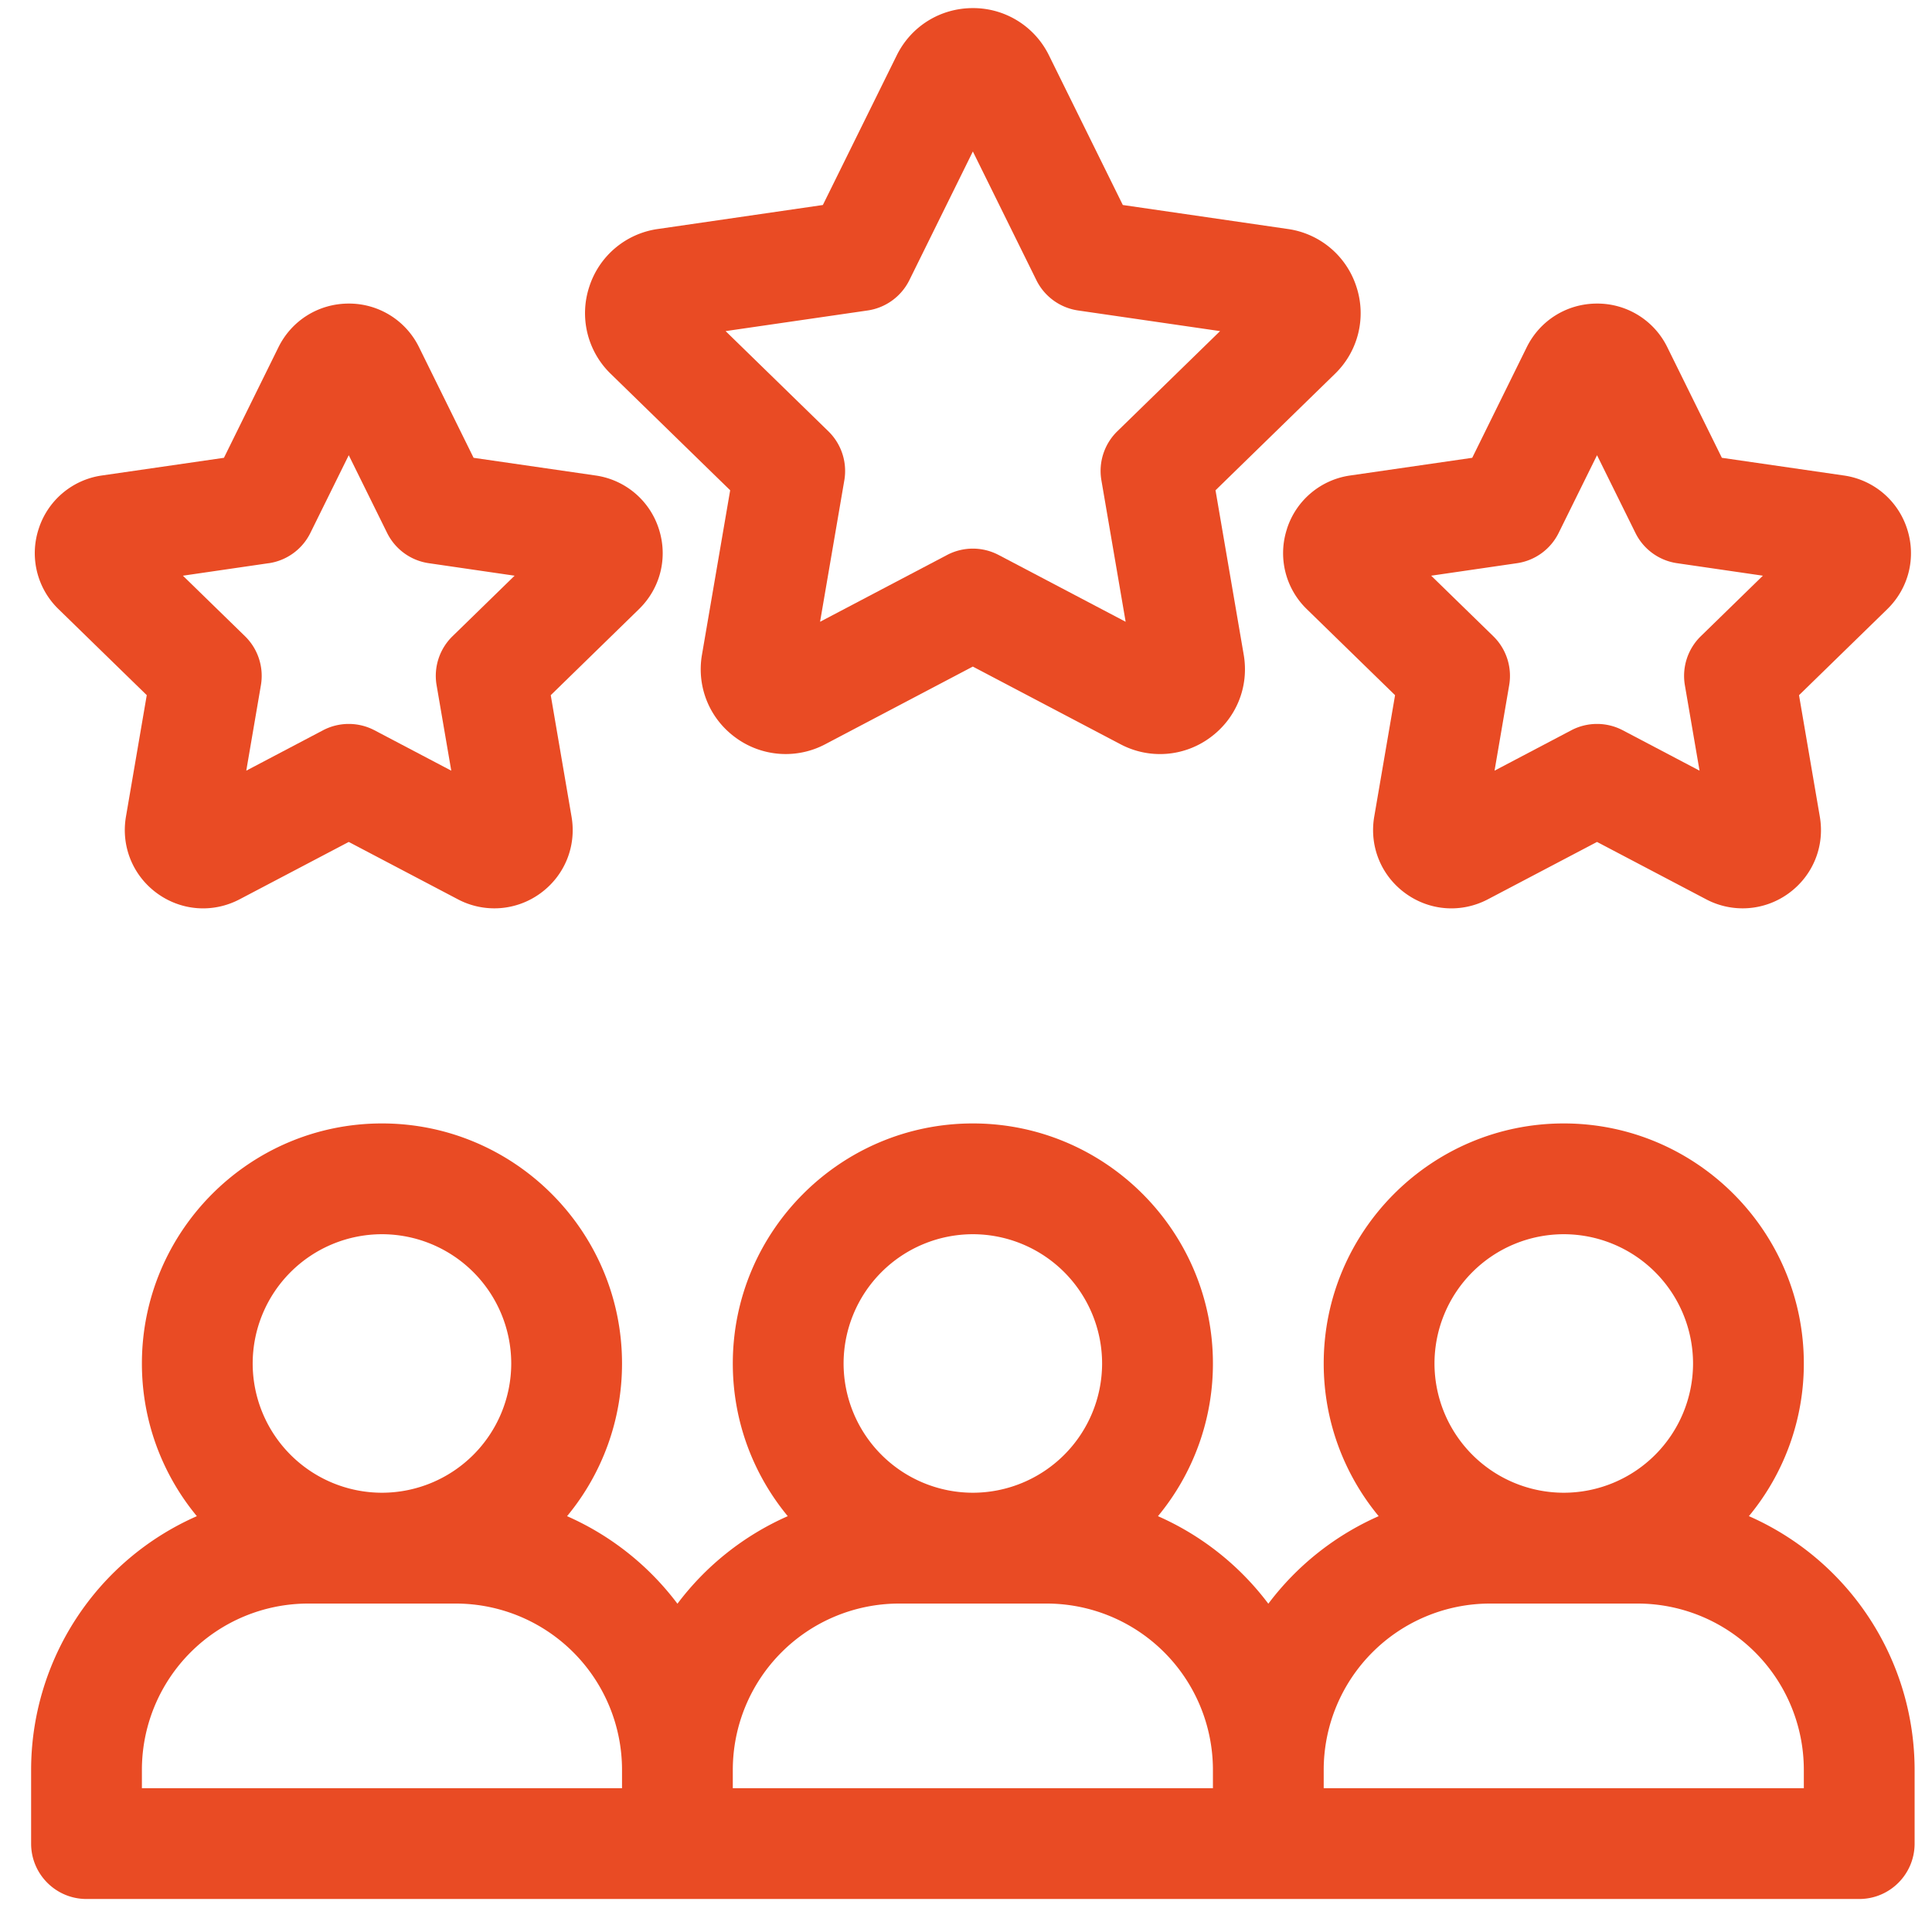 <svg xmlns="http://www.w3.org/2000/svg" width="47" height="47" fill="none"><g fill="#E94B24" clip-path="url(#a)"><path d="M42.545 36.884a5.813 5.813 0 0 0 1.337-3.714c0-3.22-2.62-5.84-5.84-5.84-3.22 0-5.84 2.62-5.84 5.84 0 1.41.502 2.704 1.337 3.714a6.778 6.778 0 0 0-2.684 2.13 6.778 6.778 0 0 0-2.685-2.13 5.813 5.813 0 0 0 1.337-3.714c0-3.22-2.62-5.84-5.84-5.84-3.22 0-5.84 2.62-5.84 5.84 0 1.41.502 2.704 1.337 3.714a6.778 6.778 0 0 0-2.684 2.13 6.778 6.778 0 0 0-2.685-2.13 5.813 5.813 0 0 0 1.337-3.714c0-3.22-2.62-5.84-5.84-5.84-3.22 0-5.84 2.62-5.84 5.84 0 1.41.502 2.704 1.337 3.714a6.747 6.747 0 0 0-4.032 6.169v1.797c0 .744.603 1.347 1.347 1.347H45.23c.744 0 1.347-.603 1.347-1.348v-1.796a6.747 6.747 0 0 0-4.032-6.17Zm-4.503-6.859a3.148 3.148 0 0 1 3.145 3.145 3.148 3.148 0 0 1-3.145 3.144 3.148 3.148 0 0 1-3.145-3.144 3.148 3.148 0 0 1 3.145-3.145Zm-14.375 0a3.148 3.148 0 0 1 3.144 3.145 3.148 3.148 0 0 1-3.144 3.144 3.148 3.148 0 0 1-3.145-3.144 3.148 3.148 0 0 1 3.145-3.145Zm-14.375 0a3.148 3.148 0 0 1 3.145 3.145 3.148 3.148 0 0 1-3.145 3.144 3.148 3.148 0 0 1-3.145-3.144 3.148 3.148 0 0 1 3.145-3.145Zm-5.84 13.028a4.047 4.047 0 0 1 4.043-4.043h3.594a4.047 4.047 0 0 1 4.043 4.043v.449H3.452v-.45Zm14.375 0a4.048 4.048 0 0 1 4.043-4.043h3.594a4.047 4.047 0 0 1 4.043 4.043v.449h-11.68v-.45Zm26.055.449h-11.68v-.45a4.048 4.048 0 0 1 4.043-4.042h3.594a4.047 4.047 0 0 1 4.043 4.043v.449ZM17.763 11.927l-.686 4c-.134.78.181 1.555.822 2.02a2.059 2.059 0 0 0 2.177.158l3.59-1.889 3.592 1.889a2.054 2.054 0 0 0 2.176-.158c.641-.466.956-1.24.822-2.02l-.686-4 2.905-2.832a2.053 2.053 0 0 0 .523-2.118 2.053 2.053 0 0 0-1.667-1.406l-4.016-.584L25.52 1.35A2.054 2.054 0 0 0 23.667.197c-.792 0-1.503.441-1.853 1.152l-1.796 3.638-4.015.584a2.053 2.053 0 0 0-1.668 1.406 2.053 2.053 0 0 0 .523 2.118l2.905 2.832Zm6.53 1.574a1.347 1.347 0 0 0-1.253 0l-3.09 1.625.59-3.441a1.348 1.348 0 0 0-.388-1.193l-2.5-2.437 3.455-.502c.439-.064.818-.34 1.015-.737l1.545-3.131 1.545 3.13c.196.398.576.674 1.015.738l3.454.502-2.5 2.437c-.317.31-.462.755-.387 1.192l.59 3.442-3.09-1.625Z"/><path d="m3.57 16.912-.506 2.955c-.123.72.167 1.435.758 1.865.592.43 1.361.485 2.008.145l2.654-1.395 2.654 1.395a1.9 1.9 0 0 0 2.008-.145c.591-.43.882-1.144.758-1.865l-.506-2.955 2.146-2.093c.524-.51.709-1.259.483-1.954a1.895 1.895 0 0 0-1.54-1.298l-2.966-.43-1.327-2.69a1.895 1.895 0 0 0-1.71-1.062c-.73 0-1.386.407-1.71 1.062l-1.326 2.69-2.968.43a1.895 1.895 0 0 0-1.539 1.298 1.895 1.895 0 0 0 .483 1.954l2.147 2.093Zm2.966-3.21c.44-.064.819-.34 1.015-.738l.933-1.89.933 1.89c.197.398.576.674 1.015.737l2.087.304-1.51 1.472c-.318.31-.463.755-.388 1.192l.357 2.079-1.867-.982a1.348 1.348 0 0 0-1.254 0l-1.866.982.356-2.079a1.348 1.348 0 0 0-.387-1.192l-1.51-1.472 2.086-.304ZM31.309 12.865a1.895 1.895 0 0 0 .482 1.954l2.147 2.093-.507 2.955c-.123.72.167 1.435.759 1.865.591.43 1.36.485 2.007.145l2.654-1.395 2.654 1.395a1.9 1.9 0 0 0 2.008-.145c.591-.43.882-1.144.758-1.865l-.506-2.955 2.147-2.093c.523-.51.708-1.259.482-1.954a1.895 1.895 0 0 0-1.54-1.298l-2.966-.43-1.327-2.69a1.894 1.894 0 0 0-1.71-1.062c-.73 0-1.386.407-1.71 1.062l-1.326 2.69-2.967.43a1.895 1.895 0 0 0-1.54 1.298Zm5.595.836c.438-.063.818-.339 1.014-.737l.933-1.89.934 1.89c.196.398.575.674 1.014.737l2.087.304-1.51 1.472c-.318.31-.462.755-.388 1.192l.357 2.079-1.867-.982a1.348 1.348 0 0 0-1.254 0l-1.866.982.356-2.079a1.348 1.348 0 0 0-.387-1.192l-1.51-1.472 2.087-.304Z"/></g><defs><clipPath id="a"><path fill="#fff" d="M.667.197h46v46h-46z"/></clipPath></defs></svg>